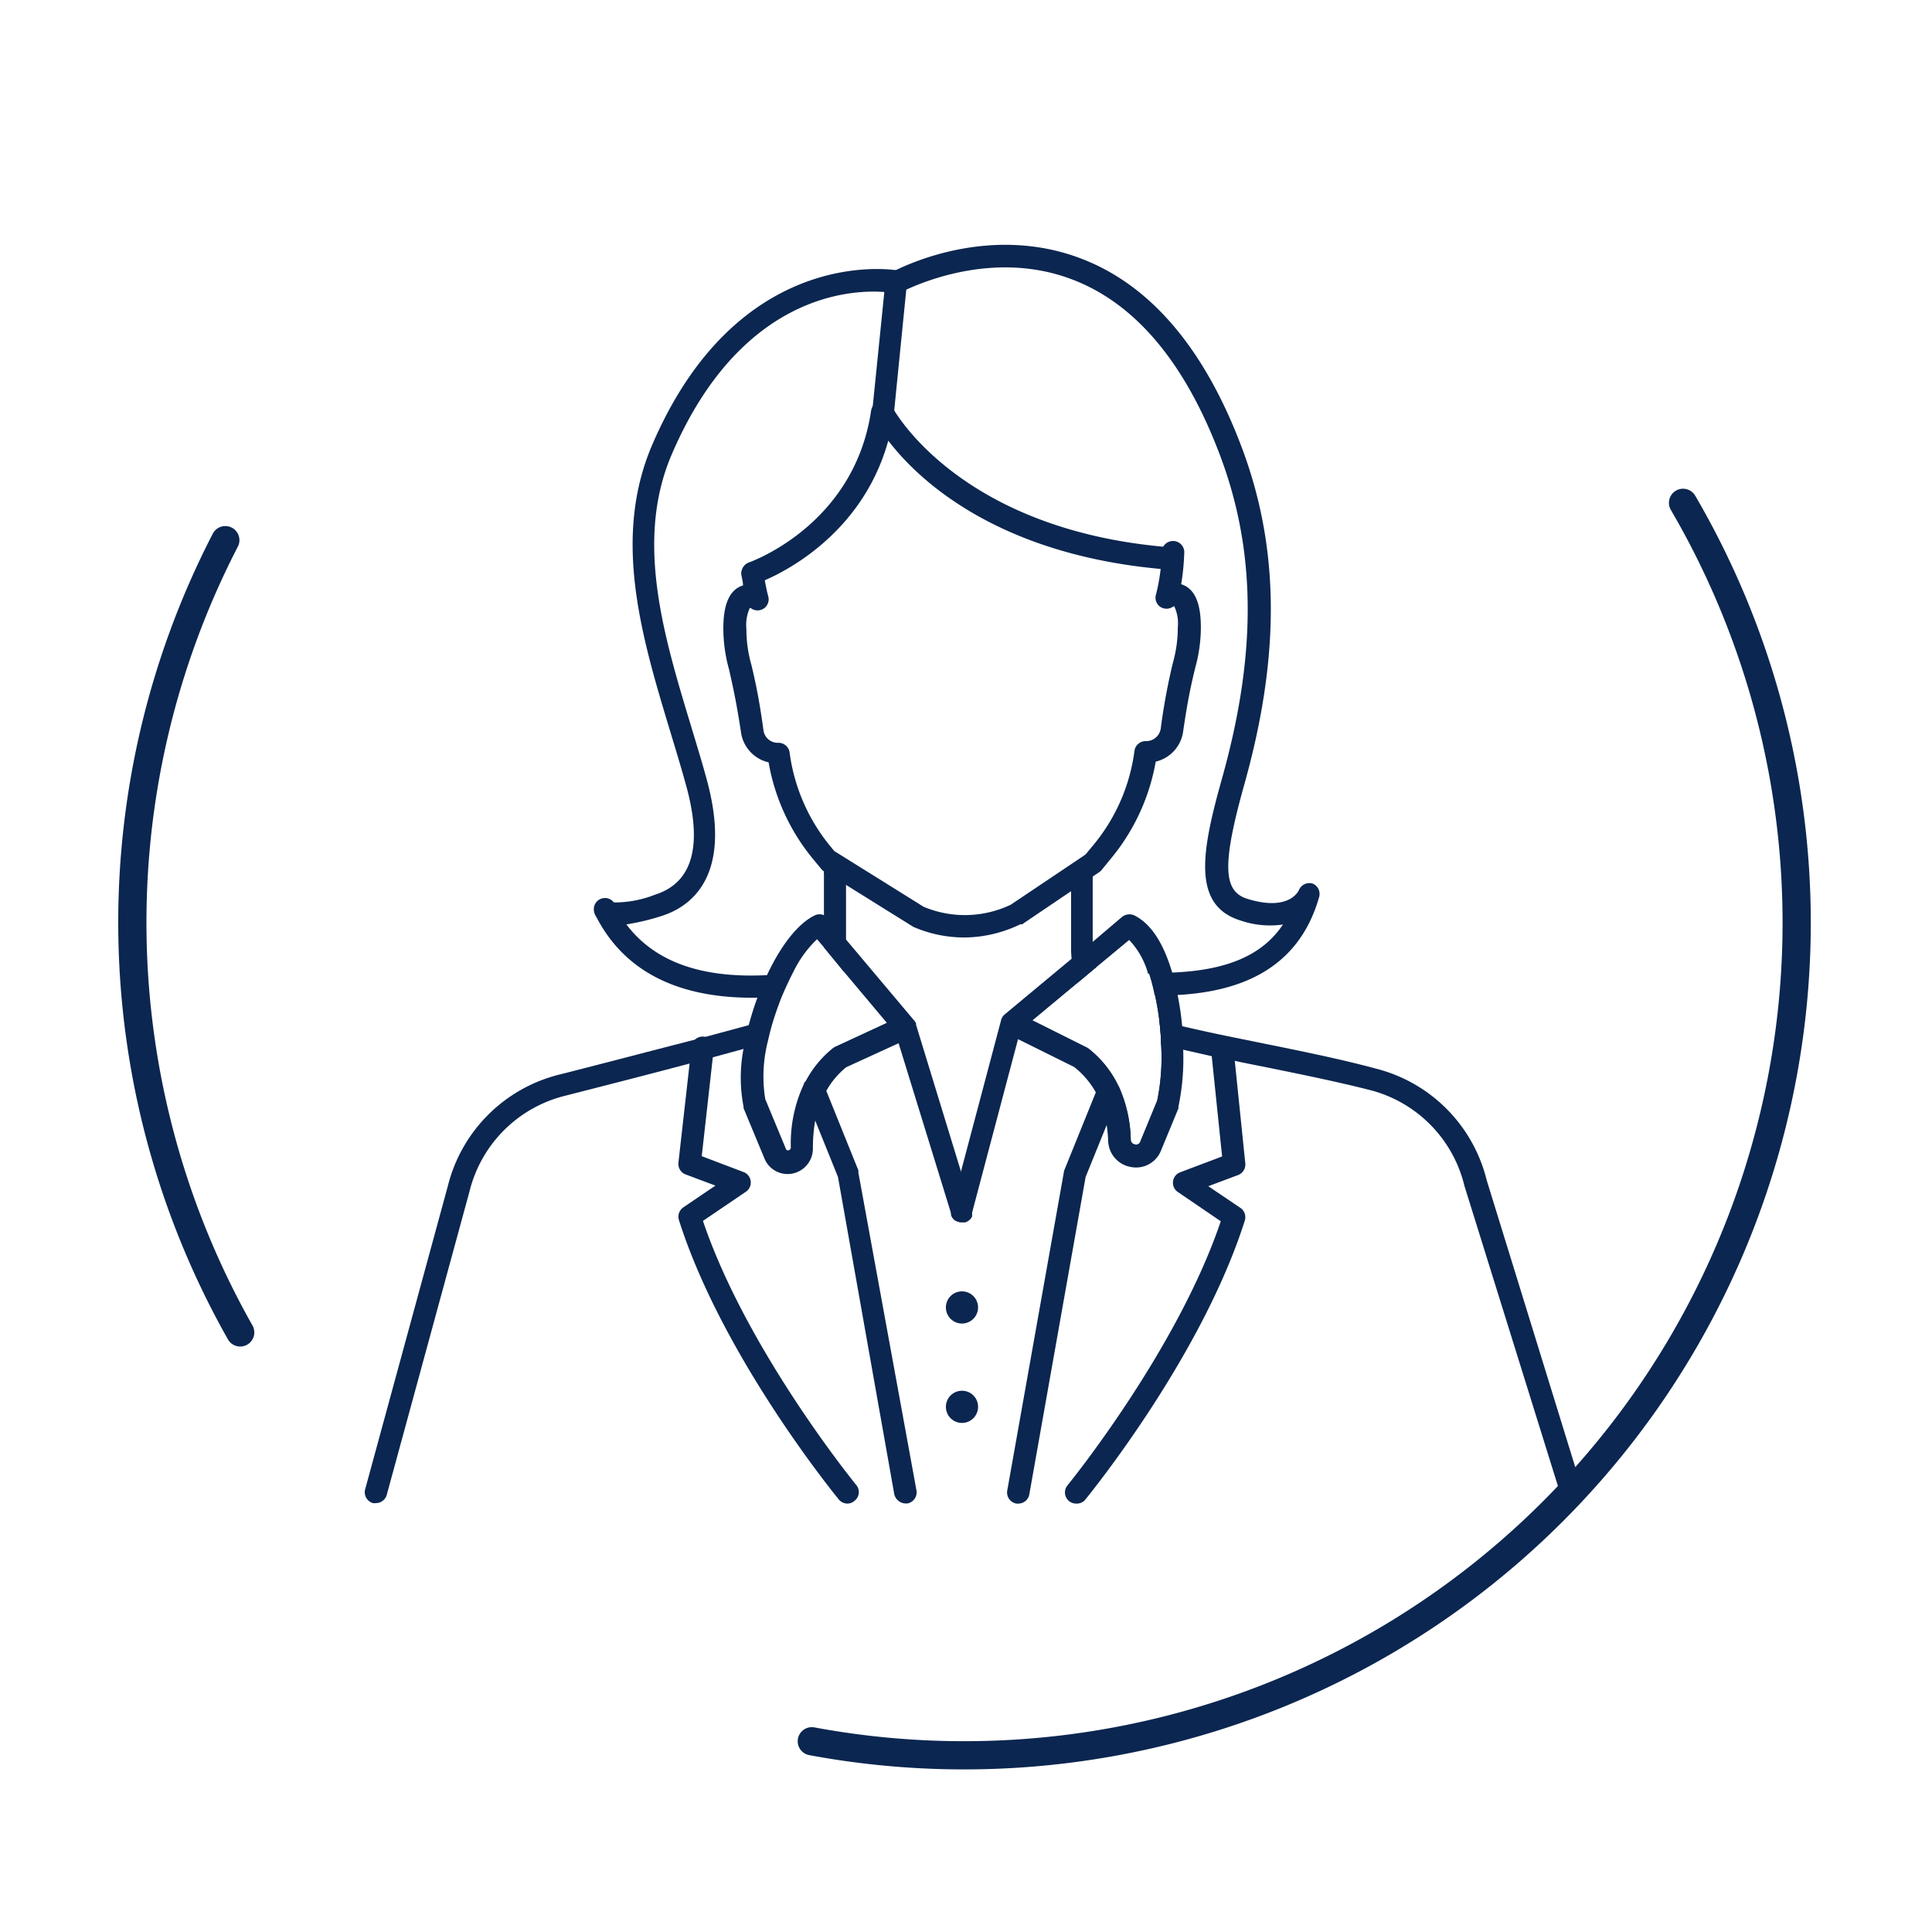 <svg id="Layer_1" data-name="Layer 1" xmlns="http://www.w3.org/2000/svg" xmlns:xlink="http://www.w3.org/1999/xlink" viewBox="0 0 160.95 160.95"><defs><style>.cls-1,.cls-4{fill:none;}.cls-2{clip-path:url(#clip-path);}.cls-3{fill:#0b2650;}.cls-4{stroke:#0b2650;stroke-linecap:round;stroke-linejoin:round;stroke-width:2.35px;}</style><clipPath id="clip-path"><rect class="cls-1" width="160.95" height="160.95"/></clipPath></defs><g class="cls-2"><path class="cls-3" d="M80.35,78.1a10.68,10.68,0,0,1-4.25-.88L76,77.16l-7.35-4.58a.94.94,0,0,1,1-1.59l7.29,4.55a8.88,8.88,0,0,0,7.26-.17l6.44-4.32a.94.94,0,0,1,1,1.56L85.15,77,85,77A10.86,10.86,0,0,1,80.35,78.1Z"/><path class="cls-3" d="M62.69,48.68a.94.94,0,0,1-.31-1.82c.37-.13,8.8-3.22,10.19-12.65a.92.92,0,0,1,.77-.78.91.91,0,0,1,1,.5c.06.1,5.52,10.33,23.34,11.68a1,1,0,0,1,.87,1,.93.93,0,0,1-1,.86C83.26,46.4,76.51,40,74,36.71c-2.44,8.84-10.58,11.78-11,11.91A.89.89,0,0,1,62.69,48.68Z"/><path class="cls-3" d="M64.38,84.72l.08,0a20.71,20.71,0,0,0-.58,2.11l-1,.28-1,.29-2.49.68-1.94.52c-3.54.94-7.14,1.86-10.43,2.7a10.89,10.89,0,0,0-7.9,7.93l-6.9,25.3a.94.94,0,0,1-.9.69.77.77,0,0,1-.25,0,.94.94,0,0,1-.65-1.15l6.89-25.27a12.73,12.73,0,0,1,9.25-9.27c3.68-.93,7.72-2,11.65-3l.18-.05,4-1.08L63.4,85Z"/><path class="cls-3" d="M70.48,72.83v6.26c0,.22,0,.42,0,.63h0a7.91,7.91,0,0,1-.2,1.2l-1.64-2V72.83a1,1,0,0,1,0-.25h0A.93.93,0,0,1,70,72,.92.92,0,0,1,70.48,72.83Z"/><path class="cls-3" d="M69.13,72.72a.93.93,0,0,1-.72-.34l-.72-.87a17.31,17.31,0,0,1-3.66-8A3,3,0,0,1,61.73,61c-.41-2.72-.76-4.18-1-5.25a12.75,12.75,0,0,1-.47-3.4c0-1.83.42-2.95,1.28-3.43a1.56,1.56,0,0,1,.36-.15c0-.28-.09-.57-.13-.86a.93.93,0,1,1,1.85-.23,15.14,15.14,0,0,0,.38,2,.92.92,0,0,1-.35,1,.94.94,0,0,1-1,.05.49.49,0,0,0-.18-.09,3.39,3.39,0,0,0-.29,1.76,10.8,10.8,0,0,0,.42,3c.26,1.1.62,2.62,1,5.42a1.2,1.2,0,0,0,1.25,1.06h0a.93.93,0,0,1,.93.81,15.5,15.5,0,0,0,3.36,7.77l.72.87a.94.94,0,0,1-.13,1.32A.93.93,0,0,1,69.13,72.72Z"/><path class="cls-3" d="M91.15,72.72a.93.93,0,0,1-.59-.21,1,1,0,0,1-.13-1.32l.72-.87a15.41,15.41,0,0,0,3.36-7.77.94.94,0,0,1,.93-.81h0a1.22,1.22,0,0,0,1.26-1.06,52,52,0,0,1,1-5.42,10.86,10.86,0,0,0,.42-3,3.32,3.32,0,0,0-.3-1.76.57.57,0,0,0-.18.09.94.94,0,0,1-1-.05.92.92,0,0,1-.34-1,16,16,0,0,0,.49-3.65.94.94,0,0,1,1.87.05,19.34,19.34,0,0,1-.26,2.73,2.06,2.06,0,0,1,.36.15c.86.48,1.28,1.6,1.28,3.43a12.62,12.62,0,0,1-.47,3.39c-.26,1.07-.61,2.54-1,5.26a3,3,0,0,1-2.29,2.55,17.32,17.32,0,0,1-3.67,8l-.71.87A1,1,0,0,1,91.15,72.72Z"/><path class="cls-3" d="M91.3,80.47l0,.13-1.54,1.29a6.78,6.78,0,0,1-.3-1,7.51,7.51,0,0,1-.23-1.83V72.83a.94.94,0,0,1,.93-.94h0a.9.9,0,0,1,.87.81.25.25,0,0,1,0,.12v6.26c0,.15,0,.3,0,.45s0,.06,0,.1a2.2,2.2,0,0,0,0,.36.22.22,0,0,1,0,.08A2.23,2.23,0,0,0,91.3,80.47Z"/><path class="cls-3" d="M131.26,125.38a.92.92,0,0,1-.28.05.93.93,0,0,1-.89-.66L122,98.8a10.87,10.87,0,0,0-7.91-8c-2.71-.69-5.8-1.32-8.8-1.93-.81-.16-1.63-.32-2.45-.5L101,88l-2.34-.53h0l-.93-.22-1-.23c0-.66-.08-1.31-.15-2q.48.14,1,.24l.95.24c1.12.26,2.3.52,3.49.77h0l3.69.75c3,.61,6.13,1.25,8.9,2a12.72,12.72,0,0,1,9.24,9.29l8,25.92A.94.94,0,0,1,131.26,125.38Z"/><path class="cls-3" d="M93.19,91.25l-.38.94-.61,1.52-1.76,4.34-4.69,26.44a.93.93,0,0,1-.92.77h-.16a.94.94,0,0,1-.76-1.08l4.72-26.54a.41.41,0,0,1,.05-.19L91.29,91l.17-.41a.92.92,0,0,1,.41-.46,1,1,0,0,1,.8-.06,1,1,0,0,1,.43.35,1.27,1.27,0,0,0,.07.12A1,1,0,0,1,93.19,91.25Z"/><path class="cls-3" d="M89.66,125.26a.92.92,0,0,1-.6-.21.93.93,0,0,1-.13-1.31c.1-.12,9.12-11.21,12.77-22L98.12,99.3a.93.93,0,0,1,.2-1.64l3.49-1.32-.93-9a.93.93,0,1,1,1.86-.19l1,9.74a.94.94,0,0,1-.6,1l-2.48.93,2.68,1.81a.94.94,0,0,1,.36,1.06c-3.6,11.34-12.93,22.8-13.32,23.28A.92.92,0,0,1,89.66,125.26Z"/><path class="cls-3" d="M76.35,124.17a.94.94,0,0,1-.76,1.08h-.17a1,1,0,0,1-.92-.77L69.81,98.05l-1.89-4.68-.59-1.46L67,91a1,1,0,0,1,0-.69h0s0,0,0,0a0,0,0,0,0,0,0l0,0h0a.35.35,0,0,1,0-.08.91.91,0,0,1,.42-.35,1,1,0,0,1,.84.07.89.89,0,0,1,.38.45l.17.41,2.7,6.69c0,.06,0,.12,0,.19Z"/><path class="cls-3" d="M70.61,125.26a.94.94,0,0,1-.73-.34c-.39-.48-9.72-11.94-13.32-23.28a.94.94,0,0,1,.37-1.06l2.67-1.81-2.48-.93a.94.94,0,0,1-.6-1l1.09-9.66a.93.93,0,1,1,1.85.21l-1,8.93,3.48,1.32a.93.93,0,0,1,.2,1.64l-3.58,2.43c3.65,10.8,12.68,21.89,12.77,22a.92.92,0,0,1-.13,1.31A.91.91,0,0,1,70.61,125.26Z"/><path class="cls-3" d="M75.52,23.69a.93.93,0,0,1-1.1.73c-.07,0-.37-.06-.84-.1-2.81-.19-11.91.29-17.6,13.49-3.1,7.17-.72,15.06,1.59,22.68.43,1.43.87,2.85,1.26,4.28,2.33,8.32-1.36,10.81-3.78,11.56a19.6,19.6,0,0,1-2.87.68c2.34,3.09,6.18,4.49,11.65,4.23l1.07-.07L66,81.06c-.33.61-.64,1.27-.94,2l-1,.06c-.35,0-.69,0-1,0h-.38c-6.32,0-10.69-2.26-13-6.73a1.12,1.12,0,0,1-.21-.6.93.93,0,0,1,1.67-.61,9.23,9.23,0,0,0,3.44-.65c3.13-1,4-4.09,2.53-9.27-.39-1.41-.82-2.82-1.25-4.24-2.4-7.94-4.89-16.16-1.51-24,6.6-15.32,18-14.78,20.16-14.53a3.37,3.37,0,0,1,.35.05A.93.93,0,0,1,75.52,23.69Z"/><path class="cls-3" d="M109.89,74.74c-1.79,6.28-7,7.88-11.78,8.15-.31,0-.62,0-.92,0h-1a15.41,15.41,0,0,0-.49-1.87h1q.5,0,1,0c4.57-.19,7.49-1.47,9.18-4a7.58,7.58,0,0,1-3.55-.34c-4.12-1.28-3.18-5.94-1.51-11.89,2.89-10.34,2.83-18.87-.18-26.85-2.94-7.81-7.14-12.76-12.48-14.72-6.13-2.26-12,.15-13.66.91l-1,10,0,.31a.92.92,0,0,1-1,.83.93.93,0,0,1-.83-1v-.07l1-9.86.09-.91a.94.94,0,0,1,.48-.72l.28-.15c1.46-.73,8.14-3.74,15.33-1.1,5.88,2.15,10.46,7.47,13.6,15.82s3.23,17.27.23,28c-1.88,6.71-1.82,9,.27,9.61,3.45,1.06,4.23-.67,4.26-.74a.94.94,0,0,1,1.17-.53A.93.93,0,0,1,109.89,74.74Z"/><path class="cls-3" d="M97.68,87.25c0-.64-.06-1.3-.14-2a23.13,23.13,0,0,0-.35-2.36,18.67,18.67,0,0,0-.48-1.86.36.36,0,0,0,0-.11,2.53,2.53,0,0,0-.12-.36,6.37,6.37,0,0,0-.27-.7,3.27,3.27,0,0,0-.14-.33c-.07-.16-.14-.31-.22-.46s-.1-.18-.16-.27a1,1,0,0,0-.1-.17,2.39,2.39,0,0,0-.13-.21,3.38,3.38,0,0,0-.27-.36,4,4,0,0,0-.27-.31l-.14-.15-.19-.16a2.34,2.34,0,0,0-.27-.2l-.09-.06-.22-.12-2.93,2.44-1.66,1.38-5.2,4.32,5.8,2.87a7.88,7.88,0,0,1,1.78,2,8.09,8.09,0,0,1,.94,2.1A11.22,11.22,0,0,1,93.25,95a1.35,1.35,0,0,0,2.6.49l1.46-3.51A18.62,18.62,0,0,0,97.68,87.25Zm-1.27,4.41L95,95.1a.36.36,0,0,1-.44.24.4.4,0,0,1-.36-.42,11.36,11.36,0,0,0-1-4.42,1.27,1.27,0,0,1-.07-.12,8.69,8.69,0,0,0-2.42-3,.62.62,0,0,0-.17-.11L86,85l3.79-3.15,1.54-1.29,2.82-2.34a6.53,6.53,0,0,1,1.58,2.81,15.41,15.41,0,0,1,.49,1.87c.15.68.27,1.39.36,2.11s.13,1.31.15,2A17.88,17.88,0,0,1,96.41,91.66Z"/><path class="cls-3" d="M96.67,81a2.53,2.53,0,0,0-.12-.36,6.37,6.37,0,0,0-.27-.7,3.27,3.27,0,0,0-.14-.33c-.07-.16-.14-.31-.22-.46s-.1-.18-.16-.27a1,1,0,0,0-.1-.17,2.39,2.39,0,0,0-.13-.21,3.38,3.38,0,0,0-.27-.36,4,4,0,0,0-.27-.31l-.14-.15-.19-.16a2.34,2.34,0,0,0-.27-.2l-.09-.06-.22-.12-2.93,2.44s0,.06,0,.1a2.2,2.2,0,0,0,0,.36.22.22,0,0,1,0,.08,2.23,2.23,0,0,0,.09.39l0,.13,2.82-2.34a6.53,6.53,0,0,1,1.58,2.81h1A.36.36,0,0,0,96.67,81Zm0,0a2.53,2.53,0,0,0-.12-.36,6.37,6.37,0,0,0-.27-.7,3.27,3.27,0,0,0-.14-.33c-.07-.16-.14-.31-.22-.46s-.1-.18-.16-.27a1,1,0,0,0-.1-.17,2.39,2.39,0,0,0-.13-.21,3.38,3.38,0,0,0-.27-.36,4,4,0,0,0-.27-.31l-.14-.15-.19-.16a2.34,2.34,0,0,0-.27-.2l-.09-.06-.22-.12-2.93,2.44s0,.06,0,.1a2.2,2.2,0,0,0,0,.36.22.22,0,0,1,0,.08,2.23,2.23,0,0,0,.09.39l0,.13,2.82-2.34a6.53,6.53,0,0,1,1.58,2.81h1A.36.36,0,0,0,96.67,81Zm0,0a2.53,2.53,0,0,0-.12-.36,6.37,6.37,0,0,0-.27-.7,3.27,3.27,0,0,0-.14-.33c-.07-.16-.14-.31-.22-.46s-.1-.18-.16-.27a1,1,0,0,0-.1-.17,2.39,2.39,0,0,0-.13-.21,3.38,3.38,0,0,0-.27-.36,4,4,0,0,0-.27-.31l-.14-.15-.19-.16a2.34,2.34,0,0,0-.27-.2l-.09-.06-.22-.12-2.93,2.44s0,.06,0,.1a2.2,2.2,0,0,0,0,.36.22.22,0,0,1,0,.08,2.23,2.23,0,0,0,.09.39l0,.13,2.82-2.34a6.53,6.53,0,0,1,1.58,2.81h1A.36.36,0,0,0,96.67,81Zm0,0a2.53,2.53,0,0,0-.12-.36,6.37,6.37,0,0,0-.27-.7,3.27,3.27,0,0,0-.14-.33c-.07-.16-.14-.31-.22-.46s-.1-.18-.16-.27a1,1,0,0,0-.1-.17,2.39,2.39,0,0,0-.13-.21,3.38,3.38,0,0,0-.27-.36,4,4,0,0,0-.27-.31l-.14-.15-.19-.16a2.34,2.34,0,0,0-.27-.2l-.09-.06-.22-.12-2.93,2.44s0,.06,0,.1a2.2,2.2,0,0,0,0,.36.22.22,0,0,1,0,.08,2.23,2.23,0,0,0,.09.39l0,.13,2.82-2.34a6.53,6.53,0,0,1,1.58,2.81h1A.36.36,0,0,0,96.67,81Zm0,0a2.53,2.53,0,0,0-.12-.36,6.37,6.37,0,0,0-.27-.7,3.27,3.27,0,0,0-.14-.33c-.07-.16-.14-.31-.22-.46s-.1-.18-.16-.27a1,1,0,0,0-.1-.17,2.39,2.39,0,0,0-.13-.21,3.38,3.38,0,0,0-.27-.36,4,4,0,0,0-.27-.31l-.14-.15-.19-.16a2.34,2.34,0,0,0-.27-.2l-.09-.06-.22-.12-2.93,2.44s0,.06,0,.1a2.2,2.2,0,0,0,0,.36.22.22,0,0,1,0,.08,2.23,2.23,0,0,0,.09.39l0,.13,2.82-2.34a6.53,6.53,0,0,1,1.58,2.81h1A.36.36,0,0,0,96.67,81Zm1.82,4.57a23,23,0,0,0-.38-2.64c-.12-.63-.27-1.25-.44-1.85C97,78.79,96,77,94.48,76.25a1,1,0,0,0-1,.13l-2.35,2L89.3,79.85,83.71,84.5a.87.87,0,0,0-.25.32.53.53,0,0,0-.07.2L80.07,97.54l-.45,1.71-.38,1.45a.83.83,0,0,0,0,.38l0,.13a.92.92,0,0,0,.24.39l.09.08.05,0,.12.07a1.17,1.17,0,0,0,.25.07h.3l.12,0a.47.47,0,0,0,.15-.06l.12-.07a1.27,1.27,0,0,0,.12-.1l.09-.1a1,1,0,0,0,.08-.14.21.21,0,0,0,0-.11.34.34,0,0,0,0-.17l3.84-14.5,4.68,2.32A7.16,7.16,0,0,1,91.29,91a8.25,8.25,0,0,1,.91,2.75c.06.42.1.84.12,1.29a2.27,2.27,0,0,0,1.9,2.18,2.23,2.23,0,0,0,2.5-1.37l1.45-3.51a.33.33,0,0,0,0-.14,19.5,19.5,0,0,0,.4-4.69h0C98.59,86.83,98.56,86.18,98.49,85.53Zm-2.08,6.13L95,95.1a.36.36,0,0,1-.44.24.4.4,0,0,1-.36-.42,11.36,11.36,0,0,0-1-4.42,1.27,1.27,0,0,1-.07-.12,8.69,8.69,0,0,0-2.42-3,.62.62,0,0,0-.17-.11L86,85l3.79-3.15,1.54-1.29,2.82-2.34a6.53,6.53,0,0,1,1.58,2.81,15.41,15.41,0,0,1,.49,1.87c.15.68.27,1.39.36,2.11s.13,1.31.15,2A17.88,17.88,0,0,1,96.41,91.66ZM96.67,81a2.53,2.53,0,0,0-.12-.36,6.37,6.37,0,0,0-.27-.7,3.27,3.27,0,0,0-.14-.33c-.07-.16-.14-.31-.22-.46s-.1-.18-.16-.27a1,1,0,0,0-.1-.17,2.39,2.39,0,0,0-.13-.21,3.38,3.38,0,0,0-.27-.36,4,4,0,0,0-.27-.31l-.14-.15-.19-.16a2.34,2.34,0,0,0-.27-.2l-.09-.06-.22-.12-2.93,2.44s0,.06,0,.1a2.2,2.2,0,0,0,0,.36.22.22,0,0,1,0,.08,2.23,2.23,0,0,0,.09.39l0,.13,2.82-2.34a6.53,6.53,0,0,1,1.58,2.81h1A.36.36,0,0,0,96.67,81Zm0,0a2.53,2.53,0,0,0-.12-.36,6.37,6.37,0,0,0-.27-.7,3.27,3.27,0,0,0-.14-.33c-.07-.16-.14-.31-.22-.46s-.1-.18-.16-.27a1,1,0,0,0-.1-.17,2.39,2.39,0,0,0-.13-.21,3.38,3.38,0,0,0-.27-.36,4,4,0,0,0-.27-.31l-.14-.15-.19-.16a2.34,2.34,0,0,0-.27-.2l-.09-.06-.22-.12-2.93,2.44s0,.06,0,.1a2.2,2.2,0,0,0,0,.36.22.22,0,0,1,0,.08,2.23,2.23,0,0,0,.09.39l0,.13,2.82-2.34a6.53,6.53,0,0,1,1.58,2.81h1A.36.36,0,0,0,96.67,81Zm0,0a2.53,2.53,0,0,0-.12-.36,6.37,6.37,0,0,0-.27-.7,3.27,3.27,0,0,0-.14-.33c-.07-.16-.14-.31-.22-.46s-.1-.18-.16-.27a1,1,0,0,0-.1-.17,2.39,2.39,0,0,0-.13-.21,3.38,3.38,0,0,0-.27-.36,4,4,0,0,0-.27-.31l-.14-.15-.19-.16a2.34,2.34,0,0,0-.27-.2l-.09-.06-.22-.12-2.93,2.44s0,.06,0,.1a2.2,2.2,0,0,0,0,.36.22.22,0,0,1,0,.08,2.23,2.23,0,0,0,.09.39l0,.13,2.82-2.34a6.53,6.53,0,0,1,1.58,2.81h1A.36.36,0,0,0,96.67,81Zm0,0a2.53,2.53,0,0,0-.12-.36,6.37,6.37,0,0,0-.27-.7,3.27,3.27,0,0,0-.14-.33c-.07-.16-.14-.31-.22-.46s-.1-.18-.16-.27a1,1,0,0,0-.1-.17,2.39,2.39,0,0,0-.13-.21,3.38,3.38,0,0,0-.27-.36,4,4,0,0,0-.27-.31l-.14-.15-.19-.16a2.34,2.34,0,0,0-.27-.2l-.09-.06-.22-.12-2.93,2.44s0,.06,0,.1a2.2,2.2,0,0,0,0,.36.22.22,0,0,1,0,.08,2.23,2.23,0,0,0,.09.39l0,.13,2.82-2.34a6.53,6.53,0,0,1,1.58,2.81h1A.36.36,0,0,0,96.67,81Zm0,0a2.53,2.53,0,0,0-.12-.36,6.37,6.37,0,0,0-.27-.7,3.27,3.27,0,0,0-.14-.33c-.07-.16-.14-.31-.22-.46s-.1-.18-.16-.27a1,1,0,0,0-.1-.17,2.39,2.39,0,0,0-.13-.21,3.38,3.38,0,0,0-.27-.36,4,4,0,0,0-.27-.31l-.14-.15-.19-.16a2.34,2.34,0,0,0-.27-.2l-.09-.06-.22-.12-2.93,2.44s0,.06,0,.1a2.2,2.2,0,0,0,0,.36.22.22,0,0,1,0,.08,2.23,2.23,0,0,0,.09.39l0,.13,2.82-2.34a6.53,6.53,0,0,1,1.58,2.81h1A.36.36,0,0,0,96.67,81Zm0,0a2.53,2.53,0,0,0-.12-.36,6.37,6.37,0,0,0-.27-.7,3.27,3.27,0,0,0-.14-.33c-.07-.16-.14-.31-.22-.46s-.1-.18-.16-.27a1,1,0,0,0-.1-.17,2.39,2.39,0,0,0-.13-.21,3.38,3.38,0,0,0-.27-.36,4,4,0,0,0-.27-.31l-.14-.15-.19-.16a2.34,2.34,0,0,0-.27-.2l-.09-.06-.22-.12-2.93,2.44s0,.06,0,.1a2.2,2.2,0,0,0,0,.36.22.22,0,0,1,0,.08,2.23,2.23,0,0,0,.09.39l0,.13,2.82-2.34a6.53,6.53,0,0,1,1.58,2.81h1A.36.36,0,0,0,96.67,81Z"/><path class="cls-3" d="M70.45,79.73h0l-1.84-2.18-.36-.44c-1.18.56-2.36,2.11-3.35,4.07-.3.6-.59,1.25-.85,1.92s-.46,1.26-.65,1.91a20.31,20.31,0,0,0-.51,2.08,12.42,12.42,0,0,0-.13,4.86l1.74,4.2a1.2,1.2,0,0,0,2.3-.49,12.21,12.21,0,0,1,.53-3.74,8.3,8.3,0,0,1,1-2A8,8,0,0,1,70,88.11l5.45-2.49Zm-.86,7.53a1,1,0,0,0-.2.13,8.64,8.64,0,0,0-2.31,2.78.35.35,0,0,0,0,.08h0l0,0a0,0,0,0,1,0,0s0,0,0,0h0a11.65,11.65,0,0,0-1.12,5.31.25.25,0,0,1-.22.28.22.22,0,0,1-.28-.16l-1.71-4.12a11.87,11.87,0,0,1,.23-4.86,20.71,20.71,0,0,1,.58-2.11c.19-.57.39-1.13.61-1.66.3-.7.61-1.36.94-2a9.48,9.48,0,0,1,2-2.73l.55.65,1.64,2,3.66,4.36Z"/><path class="cls-3" d="M81,100.66l-.44-1.42-.52-1.7L76.31,85.36a.25.25,0,0,0,0-.11s0,0,0,0a1,1,0,0,0-.14-.22l-5.64-6.7L69,76.5a.78.78,0,0,0-.35-.25.92.92,0,0,0-.76,0c-1.45.69-2.89,2.61-4,5-.29.6-.55,1.24-.8,1.89s-.49,1.44-.69,2.17a19.75,19.75,0,0,0-.46,2.07,12.65,12.65,0,0,0,0,4.79,1,1,0,0,1,0,.14l1.74,4.19A2.08,2.08,0,0,0,66,97.77a2.12,2.12,0,0,0,1.72-2.12,13.39,13.39,0,0,1,.19-2.28,7.65,7.65,0,0,1,1-2.62,6.87,6.87,0,0,1,1.58-1.84l4.37-2,4.37,14.17,0,.13a.92.92,0,0,0,.24.39l.09.08.05,0,.12.07a1.17,1.17,0,0,0,.25.07h.3l.12,0a.47.47,0,0,0,.15-.06l.12-.07a1.27,1.27,0,0,0,.12-.1l.09-.1a1,1,0,0,0,.08-.14.21.21,0,0,0,0-.11.34.34,0,0,0,0-.17A.88.88,0,0,0,81,100.66Zm-14-10.49a.35.35,0,0,0,0,.08h0l0,0a0,0,0,0,1,0,0s0,0,0,0h0a11.65,11.65,0,0,0-1.12,5.31.25.25,0,0,1-.22.28.22.22,0,0,1-.28-.16l-1.71-4.12a11.87,11.87,0,0,1,.23-4.86,20.71,20.71,0,0,1,.58-2.11c.19-.57.39-1.13.61-1.66.3-.7.61-1.36.94-2a9.48,9.48,0,0,1,2-2.73l.55.65,1.64,2,3.66,4.36-4.32,2a1,1,0,0,0-.2.13A8.64,8.64,0,0,0,67.08,90.17Z"/><path class="cls-3" d="M81.48,108.92a1.34,1.34,0,1,1-1.34-1.34A1.34,1.34,0,0,1,81.48,108.92Z"/><path class="cls-3" d="M81.48,117.2a1.34,1.34,0,1,1-1.34-1.34A1.33,1.33,0,0,1,81.48,117.2Z"/><path class="cls-4" d="M18.77,45a69.38,69.38,0,0,0,1.24,66"/><path class="cls-4" d="M140.21,41.89A69.36,69.36,0,0,1,67.63,145.06"/></g></svg>